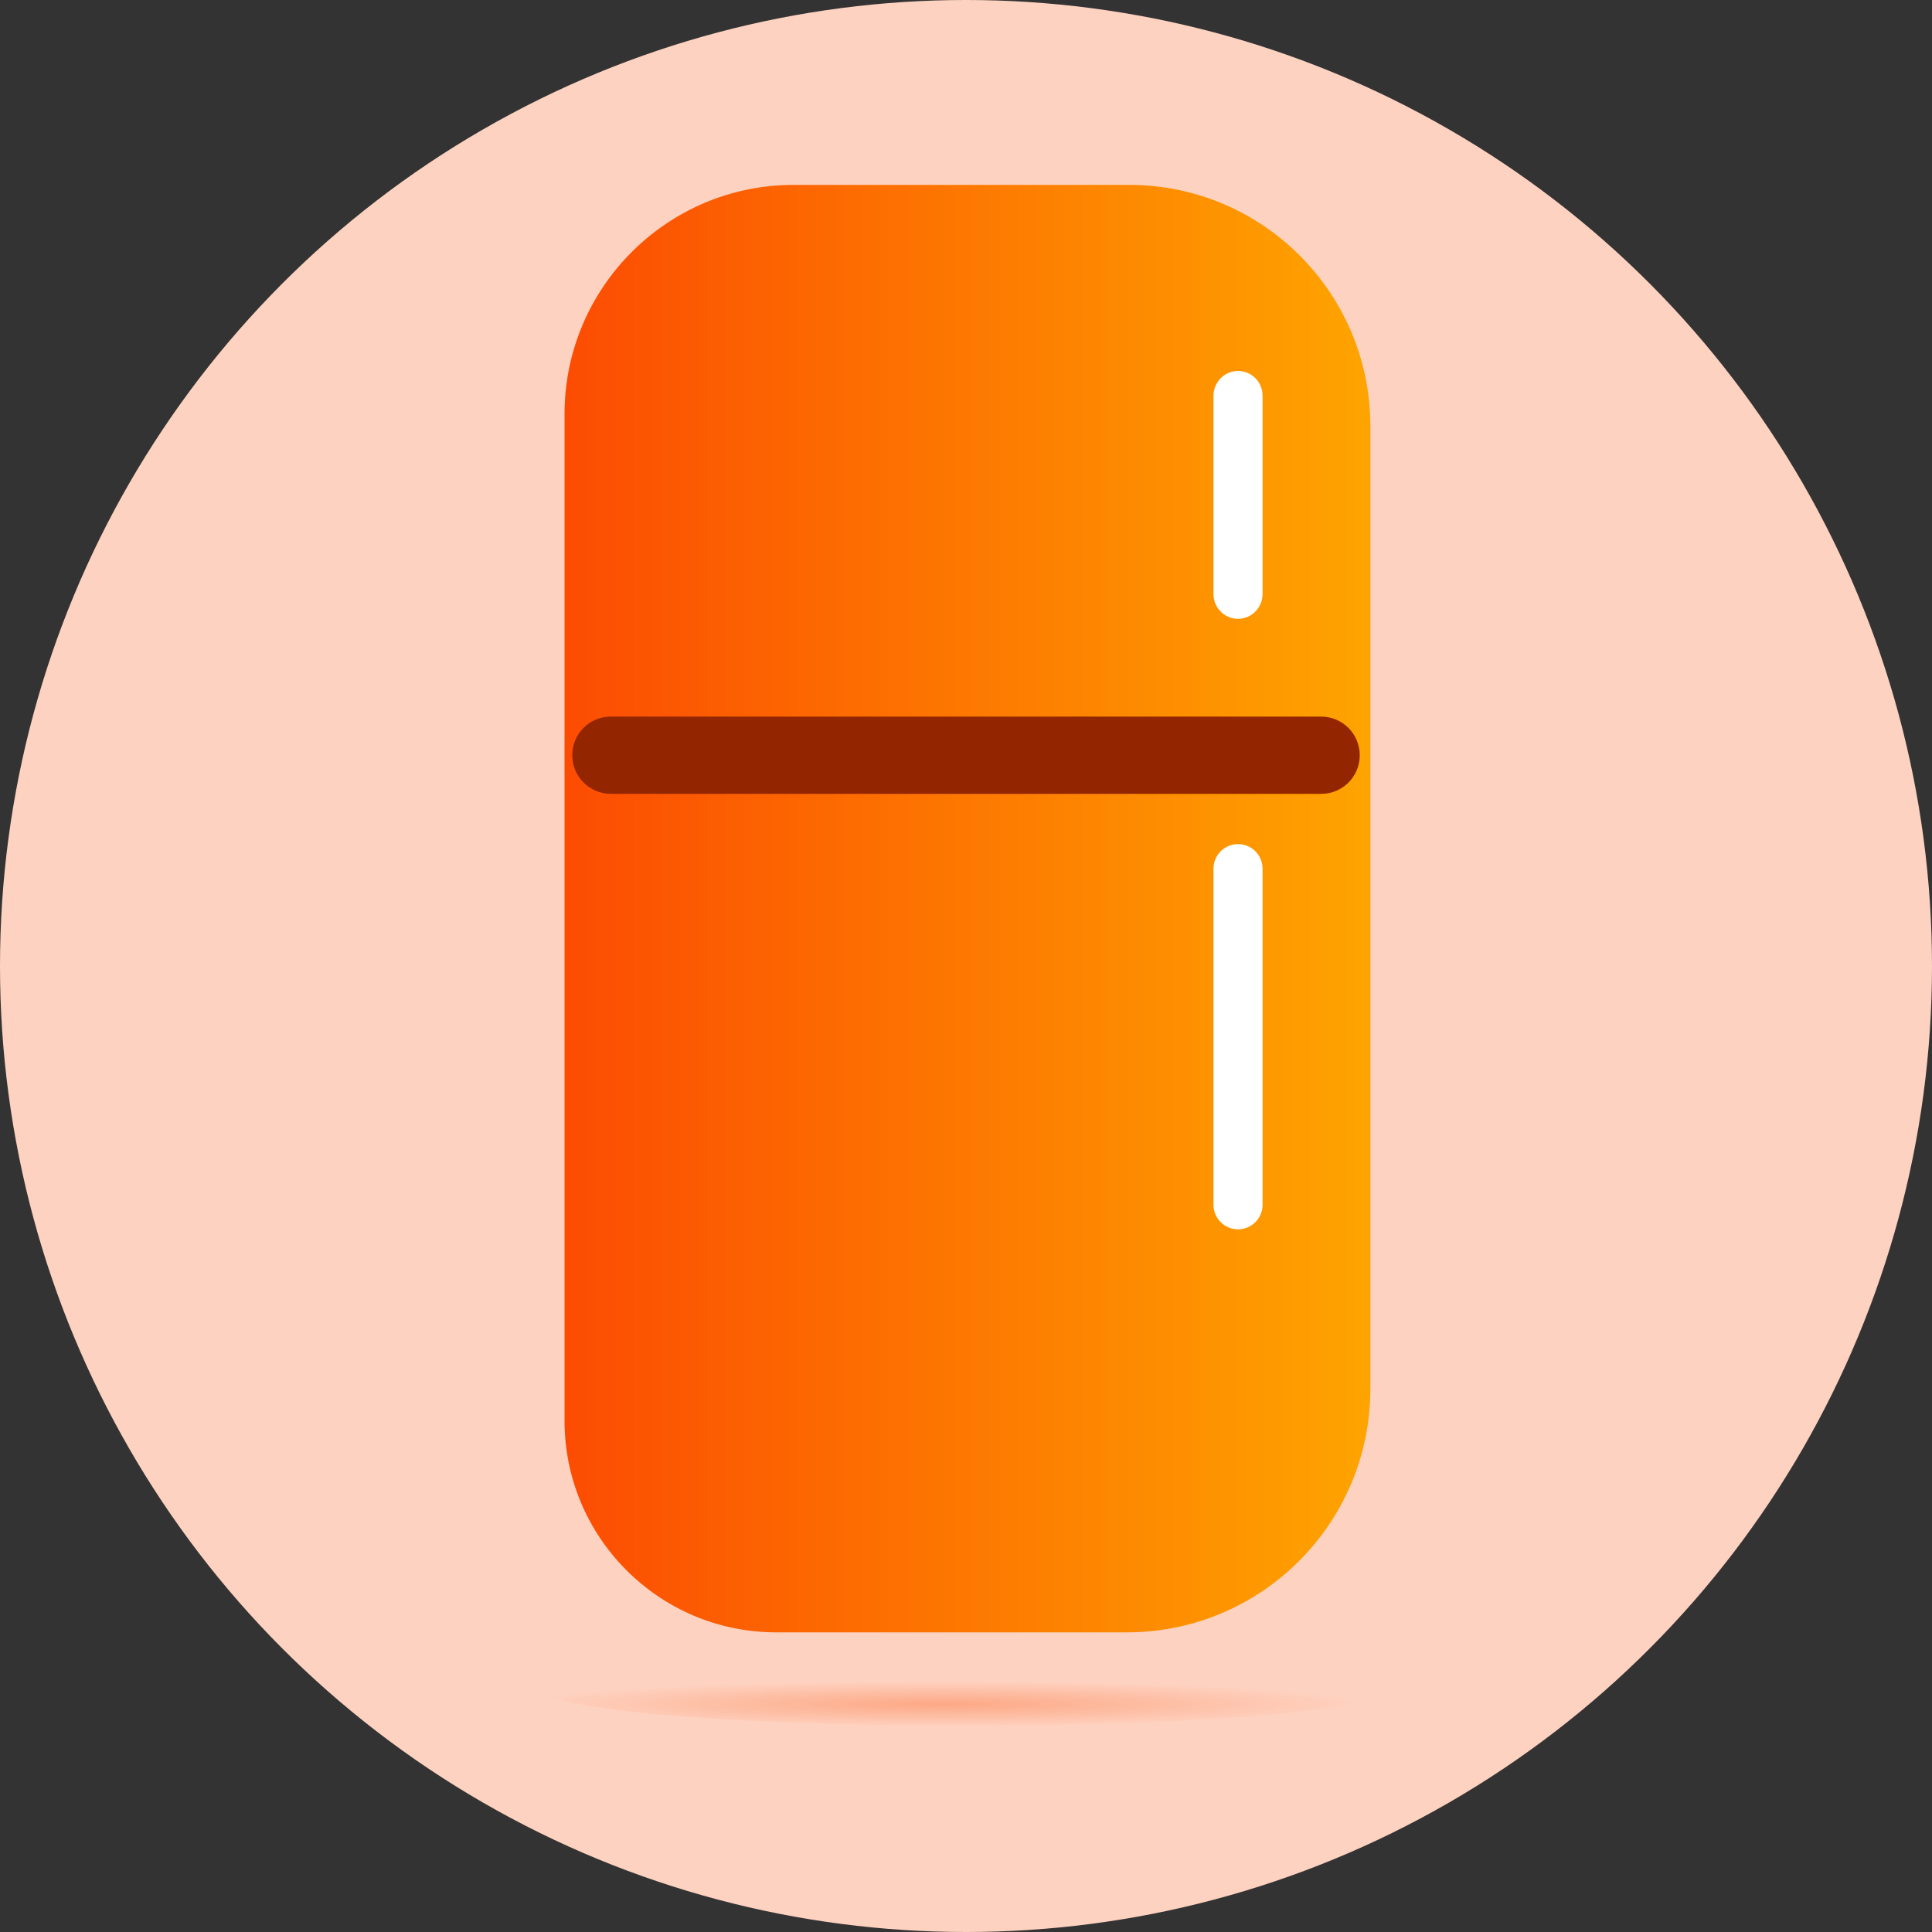 <?xml version="1.0" encoding="UTF-8"?>
<svg width="100px" height="100px" viewBox="0 0 100 100" version="1.1" xmlns="http://www.w3.org/2000/svg" xmlns:xlink="http://www.w3.org/1999/xlink">
    <rect x="0" y="0" width="100" height="100" fill="#333333" stroke="none"/>
    <title>ASYP_icon_fridge-orange</title>
    <defs>
        <linearGradient x1="-8.51765447e-15%" y1="50.013%" x2="100%" y2="50.013%" id="linearGradient-1">
            <stop stop-color="#FC4C02" offset="0%"></stop>
            <stop stop-color="#FEA400" offset="100%"></stop>
        </linearGradient>
        <radialGradient cx="47.226%" cy="70.287%" fx="47.226%" fy="70.287%" r="583.074%" gradientTransform="translate(0.472, 0.703), scale(0.086, 1), scale(1, 0.055), translate(-0.472, -0.703)" id="radialGradient-2">
            <stop stop-color="#FC4C02" offset="0%"></stop>
            <stop stop-color="#FED2C0" offset="100%"></stop>
        </radialGradient>
    </defs>
    <g id="Desktop" stroke="none" stroke-width="1" fill="none" fill-rule="evenodd">
        <g id="3.0-How-to-use-Yorvipath" transform="translate(-756, -735)" fill-rule="nonzero">
            <g id="Section-1" transform="translate(234, 572)">
                <g id="card-2" transform="translate(500, 137)">
                    <g id="ASYP_icon_fridge-orange" transform="translate(22, 26)">
                        <circle id="Oval" fill="#FED2C0" cx="50" cy="50" r="50"></circle>
                        <path d="M41.08,9.57 L58.45,9.57 C65.34,9.57 70.93,15.16 70.93,22.05 L70.93,71.89 C70.93,78.85 65.28,84.49 58.33,84.49 L40.17,84.49 C34.13,84.49 29.22,79.58 29.22,73.54 L29.22,21.43 C29.22,14.89 34.53,9.57 41.08,9.57 Z" id="Path" fill="url(#linearGradient-1)"></path>
                        <path d="M68.38,41.09 L31.62,41.09 C30.52,41.09 29.62,40.2 29.62,39.09 C29.62,37.98 30.51,37.09 31.62,37.09 L68.38,37.09 C69.48,37.09 70.38,37.98 70.38,39.09 C70.38,40.2 69.49,41.09 68.38,41.09 Z" id="Path" fill="#932600"></path>
                        <path d="M64.08,32.03 C63.38,32.03 62.81,31.46 62.81,30.75 L62.81,20.48 C62.81,19.78 63.38,19.2 64.08,19.2 C64.78,19.2 65.35,19.77 65.35,20.48 L65.35,30.75 C65.35,31.45 64.78,32.03 64.08,32.03 Z" id="Path" fill="#FFFFFF"></path>
                        <path d="M64.08,63.63 C63.38,63.63 62.81,63.06 62.81,62.36 L62.81,44.96 C62.81,44.26 63.38,43.69 64.08,43.69 C64.78,43.69 65.35,44.26 65.35,44.96 L65.35,62.36 C65.35,63.06 64.78,63.63 64.08,63.63 Z" id="Path" fill="#FFFFFF"></path>
                        <ellipse id="Oval" fill="url(#radialGradient-2)" opacity="0.31" cx="50" cy="87.45" rx="21.84" ry="1.88"></ellipse>
                    </g>
                </g>
            </g>
        </g>
    </g>
</svg>
